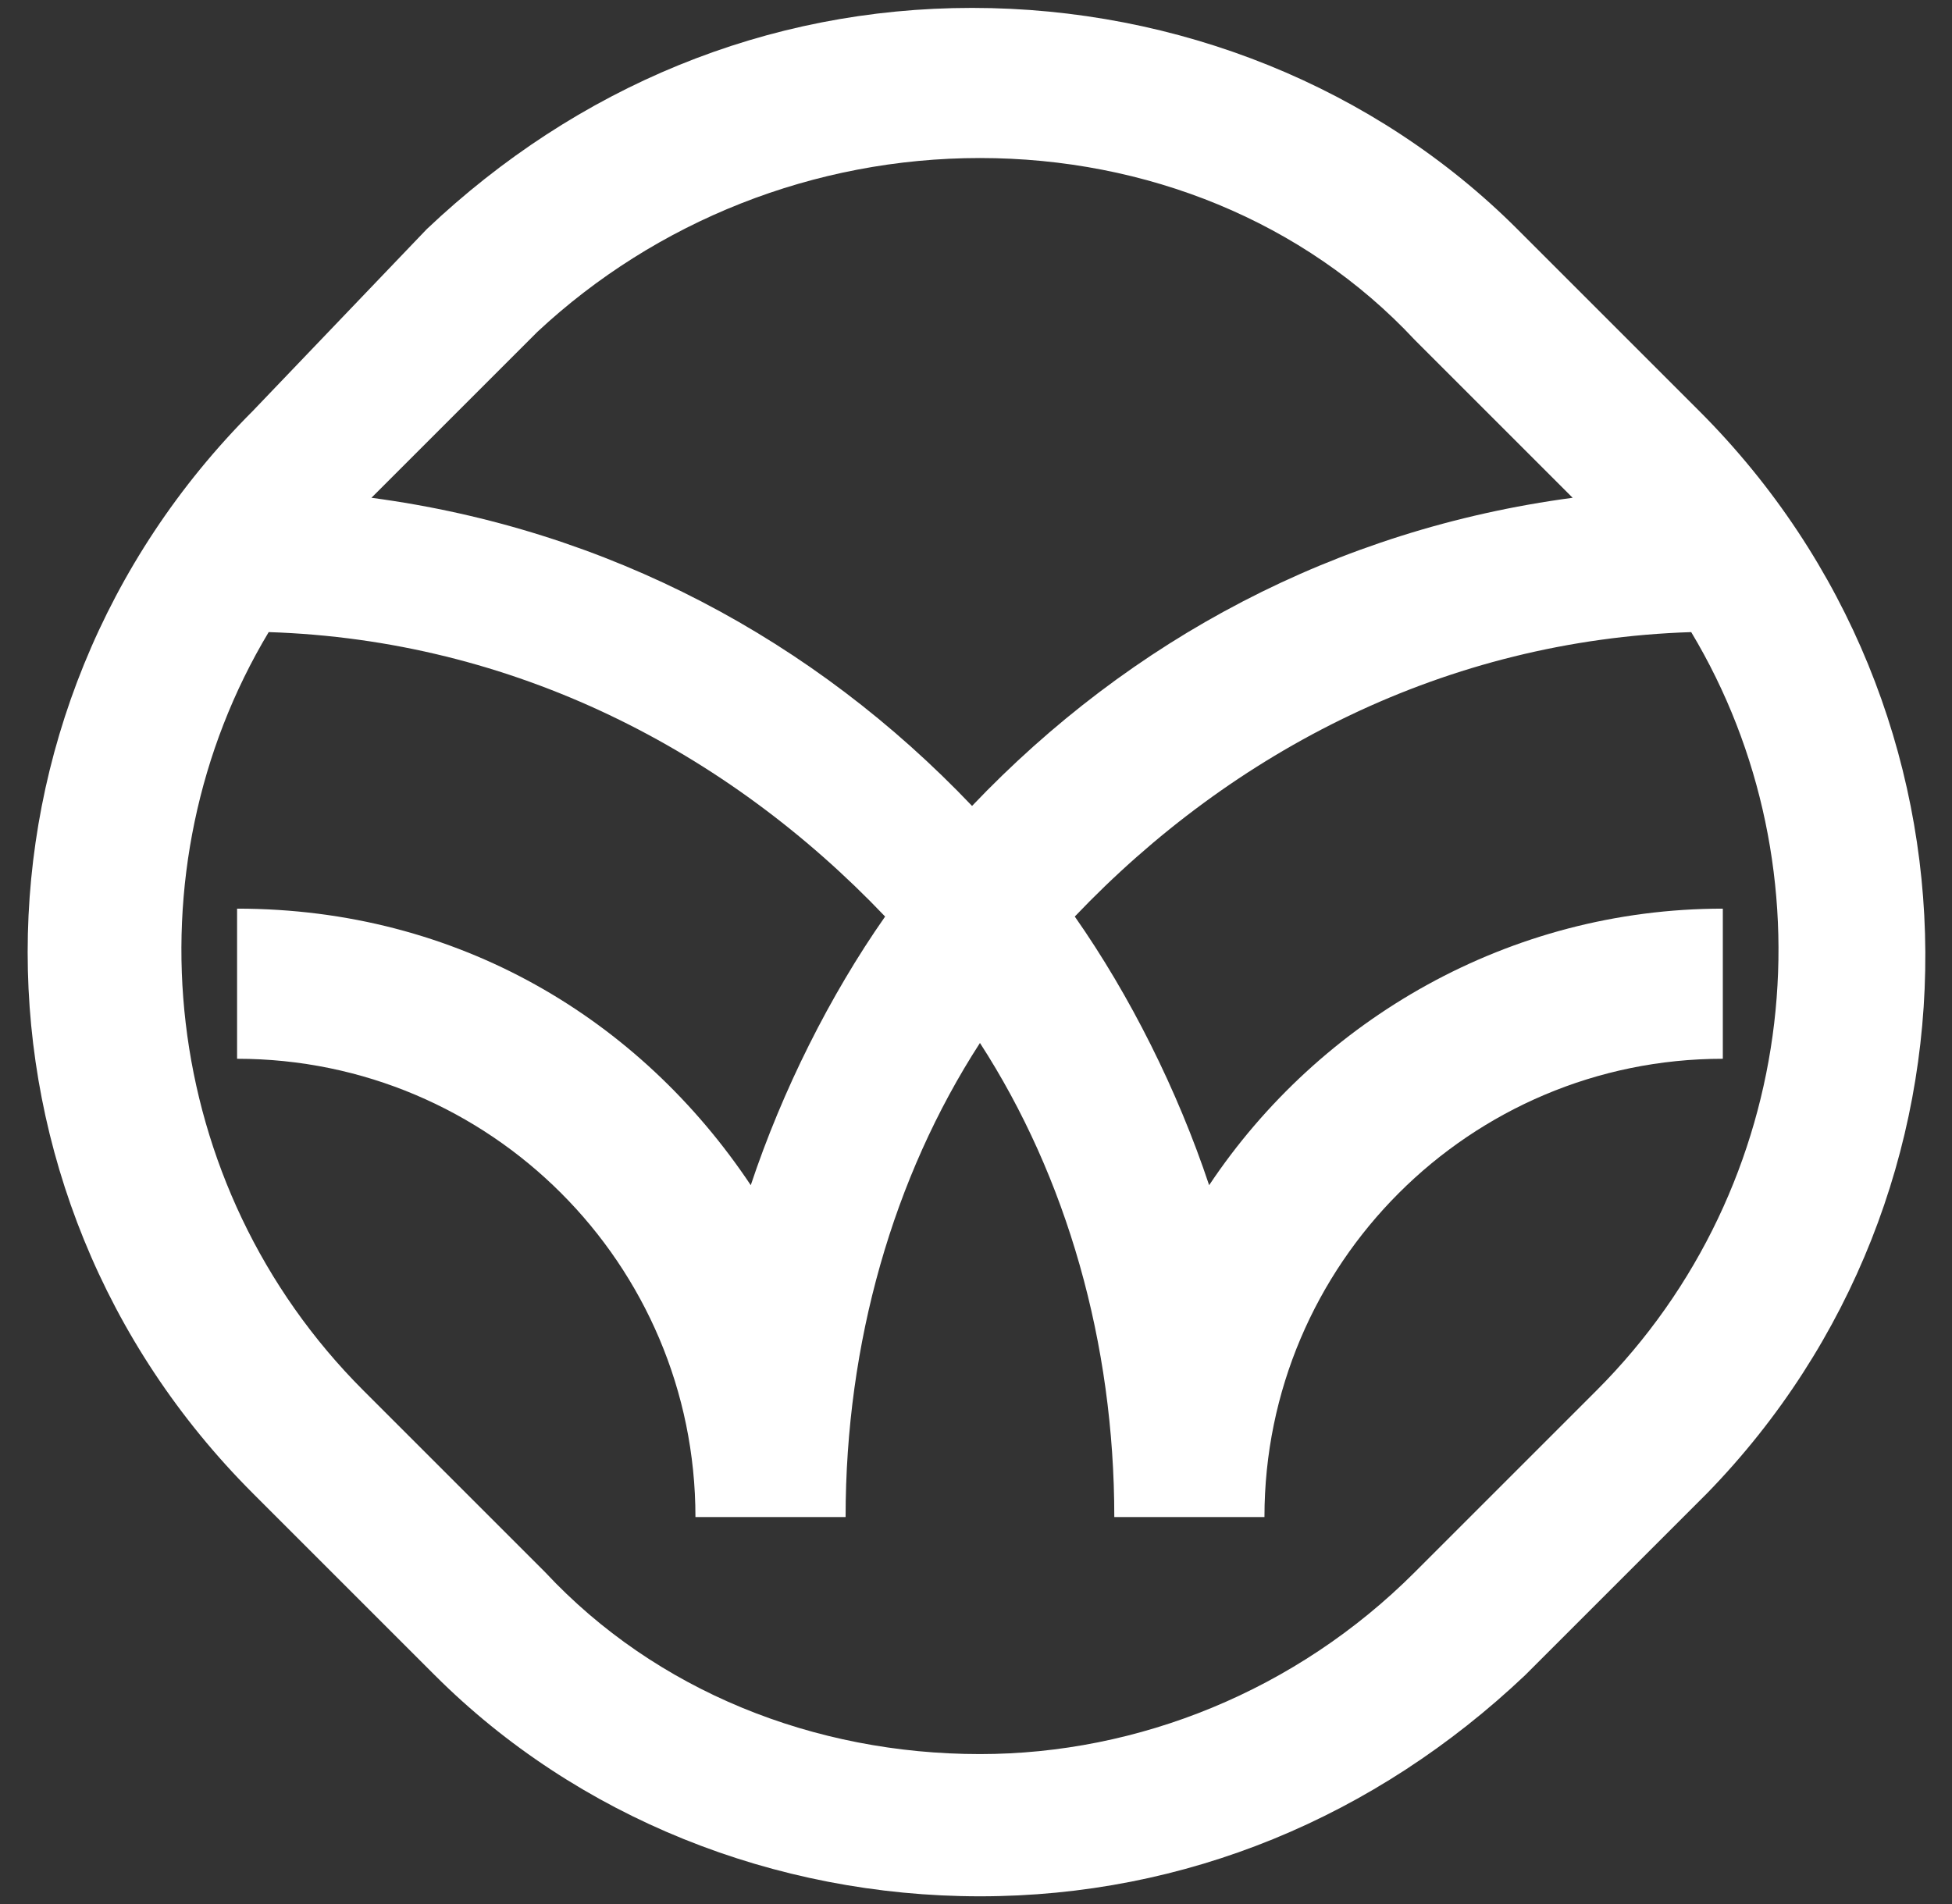 <?xml version="1.0" encoding="utf-8"?>
<!-- Generator: Adobe Illustrator 27.0.0, SVG Export Plug-In . SVG Version: 6.00 Build 0)  -->
<svg version="1.1" id="圖層_1" xmlns="http://www.w3.org/2000/svg" xmlns:xlink="http://www.w3.org/1999/xlink" x="0px" y="0px"
	 viewBox="0 0 24.7 24.1" style="enable-background:new 0 0 24.7 24.1;" xml:space="preserve">
<rect x="0" y="0" width="24.7" height="24.1" fill="#333333" stroke="none"/>
<style type="text/css">
	.st0{fill:#FFFFFF;}
</style>
<path id="logo_00000119823985216523870450000005547464633542512047_" class="st0" d="M21.5,5.2l-2.3-2.3c-1.8-1.8-4.3-2.8-6.9-2.8
	c-2.6,0-5,1-6.9,2.8L3.2,5.2c-3.8,3.8-3.8,9.9,0,13.7l2.3,2.3C7.3,23,9.8,24,12.4,24c2.6,0,5-1,6.9-2.8l2.3-2.3
	C25.3,15.1,25.3,9,21.5,5.2z M6.8,4.2C8.3,2.8,10.3,2,12.4,2c2.1,0,4.1,0.8,5.5,2.3l2,2c-3,0.4-5.6,1.8-7.6,3.9
	c-2-2.1-4.6-3.5-7.6-3.9L6.8,4.2z M20.2,17.6l-2.3,2.3c-1.5,1.5-3.5,2.3-5.5,2.3c-2.1,0-4.1-0.8-5.5-2.3l-2.3-2.3C2,15,1.6,11,3.4,8
	c3.1,0.1,5.8,1.5,7.8,3.6c-0.7,1-1.3,2.2-1.7,3.4c-1.4-2.1-3.7-3.5-6.5-3.5v1.9c3.2,0,5.8,2.6,5.8,5.8h1.9c0-2.2,0.6-4.3,1.7-6
	c1.1,1.7,1.7,3.8,1.7,6H16c0-3.2,2.6-5.8,5.8-5.8v-1.9c-2.7,0-5.1,1.4-6.5,3.5c-0.4-1.2-1-2.4-1.7-3.4c2-2.1,4.7-3.5,7.8-3.6
	C23.2,11,22.8,15,20.2,17.6z"/>
</svg>
